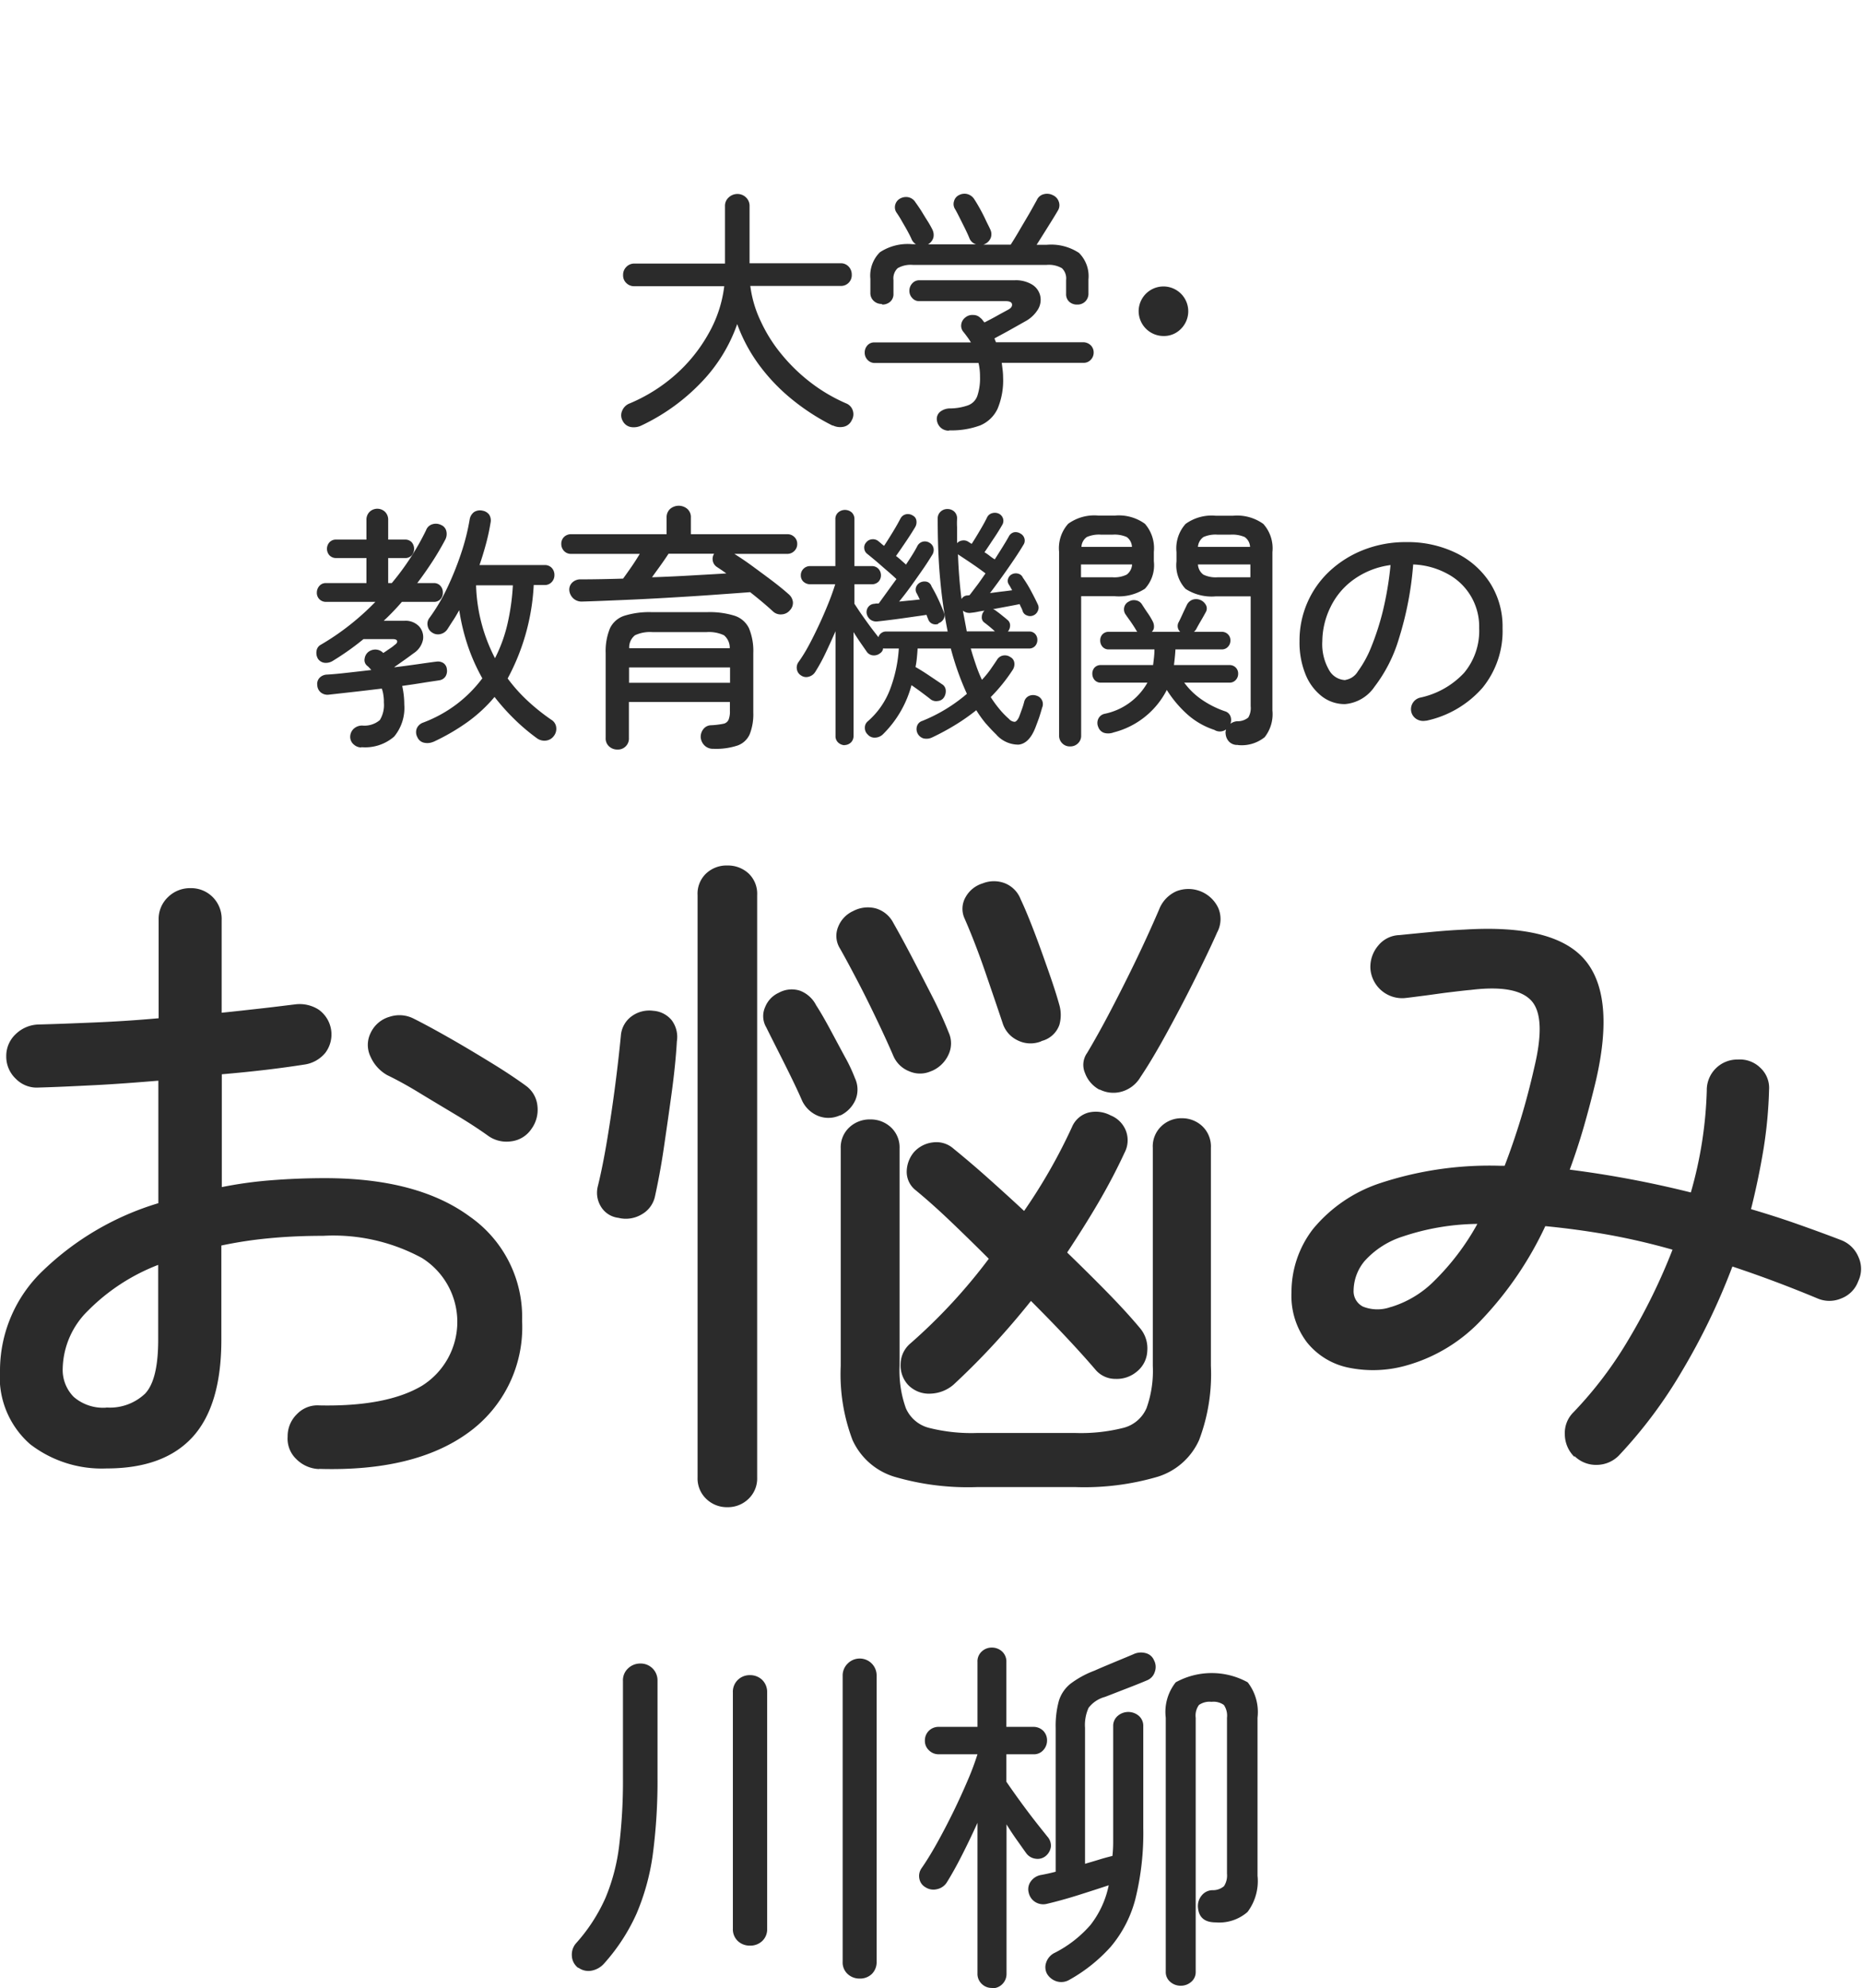 <svg xmlns="http://www.w3.org/2000/svg" width="125" height="133.417" viewBox="0 0 125 133.417">
  <g id="link-school-title2" transform="translate(-1499 -933.717)">
    <g id="レイヤー_1" data-name="レイヤー 1" transform="translate(1499 946.717)">
      <g id="グループ_4" data-name="グループ 4">
        <g id="グループ_1" data-name="グループ 1" transform="translate(38.388 97.557)">
          <path id="パス_1" data-name="パス 1" d="M38.83,119.07a1.069,1.069,0,0,1-.42-.81,1.154,1.154,0,0,1,.3-.86,11.575,11.575,0,0,0,1.96-3.03,13.127,13.127,0,0,0,.92-3.53,36,36,0,0,0,.25-4.57V99.81a1.086,1.086,0,0,1,.35-.84,1.174,1.174,0,0,1,.82-.32,1.128,1.128,0,0,1,1.15,1.16v6.46a37.61,37.61,0,0,1-.32,5.22,15.5,15.5,0,0,1-1.09,3.95,12.931,12.931,0,0,1-2.14,3.3,1.5,1.5,0,0,1-.83.51,1.138,1.138,0,0,1-.93-.19Zm11.53-1.49a1.158,1.158,0,0,1-.81-.31,1.085,1.085,0,0,1-.33-.83V100.59a1.107,1.107,0,0,1,.33-.84,1.133,1.133,0,0,1,.81-.32,1.164,1.164,0,0,1,.83.32,1.138,1.138,0,0,1,.33.84v15.85a1.07,1.07,0,0,1-.33.83A1.156,1.156,0,0,1,50.36,117.58Zm7.37,2.21a1.158,1.158,0,0,1-.81-.31,1.05,1.05,0,0,1-.33-.83V99.48a1.108,1.108,0,0,1,.33-.82,1.135,1.135,0,0,1,1.95.82v19.17a1.115,1.115,0,0,1-.32.83A1.132,1.132,0,0,1,57.73,119.79Z" transform="translate(-38.408 -97.58)" fill="#2b2b2b"/>
          <path id="パス_2" data-name="パス 2" d="M66.61,120.42a.943.943,0,0,1-.68-.27.919.919,0,0,1-.29-.7V109.34c-.33.73-.67,1.44-1.03,2.15s-.7,1.32-1.03,1.85a1.025,1.025,0,0,1-.65.45.981.981,0,0,1-.77-.12.831.831,0,0,1-.42-.58.9.9,0,0,1,.15-.71q.5-.72,1.05-1.71t1.08-2.07q.525-1.08.96-2.1a18.157,18.157,0,0,0,.66-1.76H63.03a.908.908,0,0,1-.65-.27.854.854,0,0,1-.27-.65.9.9,0,0,1,.27-.66.923.923,0,0,1,.65-.26h2.61V98.55a.893.893,0,0,1,.29-.71.967.967,0,0,1,.68-.26,1,1,0,0,1,.68.26.912.912,0,0,1,.29.71v4.35h1.81a.93.93,0,0,1,.66.26.9.9,0,0,1,.26.66.941.941,0,0,1-.26.65.833.833,0,0,1-.66.27H67.58v1.84c.21.31.49.71.83,1.18s.69.94,1.04,1.39.65.82.88,1.11a.914.914,0,0,1,.24.67.979.979,0,0,1-.33.62.852.852,0,0,1-.68.2.915.915,0,0,1-.63-.35c-.17-.23-.37-.52-.62-.87s-.49-.71-.72-1.09v10.03a.951.951,0,0,1-.29.7.919.919,0,0,1-.68.27Zm5.17-.53a1.064,1.064,0,0,1-.78.1,1.146,1.146,0,0,1-.68-.5.932.932,0,0,1-.07-.77,1.112,1.112,0,0,1,.6-.67,7.945,7.945,0,0,0,2.37-1.85,6.354,6.354,0,0,0,1.23-2.67q-.9.3-2.04.66c-.76.24-1.46.43-2.09.58a1.014,1.014,0,0,1-.79-.11.984.984,0,0,1-.45-.63.89.89,0,0,1,.14-.76,1.066,1.066,0,0,1,.68-.43c.28-.05.61-.12.99-.22v-9.64a6.369,6.369,0,0,1,.21-1.81,2.356,2.356,0,0,1,.78-1.16,6.375,6.375,0,0,1,1.61-.88c.38-.17.81-.35,1.29-.55s.92-.38,1.32-.55a1.19,1.19,0,0,1,.86-.07.807.807,0,0,1,.53.47.955.955,0,0,1,.05.79.885.885,0,0,1-.5.55c-.4.17-.85.35-1.37.55s-1,.39-1.47.57a2.062,2.062,0,0,0-1.1.73,2.8,2.8,0,0,0-.24,1.35v9.12c.33-.1.65-.19.97-.29s.6-.17.87-.24a8.374,8.374,0,0,0,.05-.89v-7.8a.877.877,0,0,1,.31-.71,1.086,1.086,0,0,1,1.41,0,.886.886,0,0,1,.3.71v6.81a18.371,18.371,0,0,1-.53,4.77,8.108,8.108,0,0,1-1.64,3.19,10.751,10.751,0,0,1-2.82,2.25Zm7.5.38a1.046,1.046,0,0,1-.7-.26.852.852,0,0,1-.3-.68V102.29a3.192,3.192,0,0,1,.67-2.38,5.013,5.013,0,0,1,4.83,0,3.255,3.255,0,0,1,.66,2.38v10.6a3.446,3.446,0,0,1-.67,2.43,2.883,2.883,0,0,1-2.14.7c-.75,0-1.14-.34-1.19-1.02a1.092,1.092,0,0,1,.24-.77.938.938,0,0,1,.76-.37,1.139,1.139,0,0,0,.75-.27,1.319,1.319,0,0,0,.2-.84V102.29a1.261,1.261,0,0,0-.21-.86,1.2,1.2,0,0,0-.83-.21,1.234,1.234,0,0,0-.84.21,1.2,1.2,0,0,0-.22.86v17.04a.852.852,0,0,1-.3.68,1.046,1.046,0,0,1-.7.26Z" transform="translate(-38.408 -97.58)" fill="#2b2b2b"/>
        </g>
        <g id="グループ_2" data-name="グループ 2" transform="translate(21.239)">
          <path id="パス_3" data-name="パス 3" d="M55.91,15.58a14.8,14.8,0,0,1-2.7-1.74A12.647,12.647,0,0,1,51,11.54a10.9,10.9,0,0,1-1.49-2.77,10.738,10.738,0,0,1-2.44,3.94,13.531,13.531,0,0,1-3.98,2.86,1.177,1.177,0,0,1-.71.11.764.764,0,0,1-.56-.42.745.745,0,0,1-.03-.68.881.881,0,0,1,.51-.49,11.11,11.11,0,0,0,3.05-1.91,10.535,10.535,0,0,0,2.23-2.76,8.469,8.469,0,0,0,1.06-3.19H42.6a.74.74,0,0,1-.53-.21.7.7,0,0,1-.22-.54.739.739,0,0,1,.22-.55.725.725,0,0,1,.53-.22h6.09V.86a.75.75,0,0,1,.25-.59.852.852,0,0,1,.58-.23.816.816,0,0,1,.58.23.776.776,0,0,1,.24.59V4.69h6.11a.7.7,0,0,1,.54.22.771.771,0,0,1,.21.55.719.719,0,0,1-.75.75H50.39a7.74,7.74,0,0,0,.7,2.37,10.109,10.109,0,0,0,1.39,2.21,11.774,11.774,0,0,0,1.96,1.9,11.182,11.182,0,0,0,2.38,1.4.763.763,0,0,1,.45.48.785.785,0,0,1-.07.65.763.763,0,0,1-.55.44,1.119,1.119,0,0,1-.72-.09Z" transform="translate(-21.259 -0.023)" fill="#2b2b2b"/>
          <path id="パス_4" data-name="パス 4" d="M63.75,15.92a.8.8,0,0,1-.59-.21.829.829,0,0,1-.25-.53.616.616,0,0,1,.23-.53,1.069,1.069,0,0,1,.64-.22,3.7,3.7,0,0,0,1.23-.21,1.045,1.045,0,0,0,.62-.63,3.713,3.713,0,0,0,.18-1.3,3.847,3.847,0,0,0-.1-.91H58.76a.642.642,0,0,1-.5-.21.68.68,0,0,1-.19-.48.706.706,0,0,1,.18-.49.6.6,0,0,1,.46-.2H65.2q-.12-.2-.24-.36c-.08-.11-.17-.23-.26-.34a.636.636,0,0,1-.15-.51.709.709,0,0,1,.27-.46.723.723,0,0,1,.53-.17.661.661,0,0,1,.48.19.711.711,0,0,1,.15.15,1.827,1.827,0,0,0,.13.16c.25-.13.53-.27.83-.44s.55-.3.73-.4c.22-.11.31-.24.29-.38s-.17-.21-.43-.21H61.74a.6.6,0,0,1-.48-.21.68.68,0,0,1-.19-.48.711.711,0,0,1,.19-.5.615.615,0,0,1,.48-.21h6.39a2.1,2.1,0,0,1,1.18.29,1.2,1.2,0,0,1,.54.74,1.242,1.242,0,0,1-.14.91,2.237,2.237,0,0,1-.87.82c-.37.21-.71.4-1.03.58s-.66.36-1.03.56l.1.26H72.7a.732.732,0,0,1,.54.2.663.663,0,0,1,.2.49.68.68,0,0,1-.19.48.642.642,0,0,1-.5.21H67.27c.02.16.04.32.06.49a4.154,4.154,0,0,1,.03.49,4.911,4.911,0,0,1-.37,2.1,2.245,2.245,0,0,1-1.17,1.12,5.544,5.544,0,0,1-2.09.33Zm-4.53-8.5a.771.771,0,0,1-.55-.21.709.709,0,0,1-.22-.55V5.73a2.209,2.209,0,0,1,.64-1.78,3.391,3.391,0,0,1,2.18-.54h.24a.7.7,0,0,1-.29-.33c-.06-.14-.15-.32-.28-.56s-.27-.47-.4-.7-.25-.41-.34-.54a.632.632,0,0,1-.08-.52.661.661,0,0,1,.32-.41.811.811,0,0,1,.57-.09.73.73,0,0,1,.46.33q.165.225.39.57c.14.23.28.46.42.68a6.553,6.553,0,0,1,.33.58.818.818,0,0,1,.07.55.78.78,0,0,1-.36.45h3.23a.684.684,0,0,1-.45-.41c-.06-.15-.15-.35-.28-.62l-.39-.78c-.13-.26-.23-.45-.31-.58a.626.626,0,0,1-.05-.52.621.621,0,0,1,.34-.4.78.78,0,0,1,.56-.06.79.79,0,0,1,.46.35q.15.225.36.6c.14.25.27.5.39.76s.23.46.31.64a.729.729,0,0,1,.05.56.763.763,0,0,1-.41.44.076.076,0,0,1-.04.02c-.02,0-.03,0-.04.02h1.82c.16-.25.36-.57.58-.95s.45-.76.67-1.14.38-.68.5-.89a.686.686,0,0,1,.49-.41.852.852,0,0,1,.59.07.724.724,0,0,1,.4.44.685.685,0,0,1-.06.59c-.18.31-.41.68-.68,1.11s-.52.83-.75,1.19h.67a3.4,3.4,0,0,1,2.17.54,2.2,2.2,0,0,1,.64,1.78V6.7a.739.739,0,0,1-.21.55.731.731,0,0,1-.54.21.759.759,0,0,1-.54-.19.678.678,0,0,1-.21-.53V5.81a.948.948,0,0,0-.28-.79,1.763,1.763,0,0,0-1.04-.22H61.32a1.763,1.763,0,0,0-1.04.22.948.948,0,0,0-.28.79v.93a.67.67,0,0,1-.22.53.785.785,0,0,1-.53.19Z" transform="translate(-21.259 -0.023)" fill="#2b2b2b"/>
          <path id="パス_5" data-name="パス 5" d="M78.13,9.57A1.673,1.673,0,0,1,76.46,7.9a1.665,1.665,0,1,1,2.85,1.18A1.585,1.585,0,0,1,78.13,9.57Z" transform="translate(-21.259 -0.023)" fill="#2b2b2b"/>
          <path id="パス_6" data-name="パス 6" d="M24.3,37.18a.76.76,0,0,1-.52-.19.669.669,0,0,1-.25-.52.751.751,0,0,1,.21-.52.827.827,0,0,1,.6-.24,1.589,1.589,0,0,0,1.18-.37,1.931,1.931,0,0,0,.27-1.18,2.423,2.423,0,0,0-.03-.47,1.924,1.924,0,0,0-.11-.46c-.68.08-1.33.16-1.97.23l-1.61.18a.708.708,0,0,1-.51-.15.658.658,0,0,1-.24-.48.6.6,0,0,1,.14-.49.716.716,0,0,1,.5-.23c.37-.02.81-.06,1.34-.12s1.08-.12,1.65-.19a1.66,1.66,0,0,1-.13-.14,1.028,1.028,0,0,0-.15-.14.494.494,0,0,1-.17-.49.691.691,0,0,1,.26-.45.775.775,0,0,1,.47-.15.733.733,0,0,1,.49.2l.03.03c.16-.1.31-.21.46-.31a2.214,2.214,0,0,0,.29-.22q.21-.135.18-.27c-.02-.09-.12-.13-.3-.13H24.42c-.33.27-.67.53-1.01.77s-.69.47-1.05.69a.87.87,0,0,1-.54.13.618.618,0,0,1-.46-.28.776.776,0,0,1-.09-.52.549.549,0,0,1,.28-.41,16.584,16.584,0,0,0,1.94-1.32,17.273,17.273,0,0,0,1.73-1.56H21.91a.611.611,0,0,1-.45-.18.6.6,0,0,1-.17-.44.681.681,0,0,1,.17-.45.555.555,0,0,1,.45-.19h2.71V24.47H22.59a.611.611,0,0,1-.45-.18.654.654,0,0,1,0-.88.58.58,0,0,1,.45-.18h2.03V21.92a.739.739,0,0,1,.21-.55.749.749,0,0,1,1.04,0,.739.739,0,0,1,.21.55v1.31H27.2a.6.6,0,0,1,.46.18.685.685,0,0,1,0,.88.588.588,0,0,1-.46.18H26.08v1.68h.24a17.316,17.316,0,0,0,2.3-3.54.649.649,0,0,1,.43-.41.784.784,0,0,1,.58.05.585.585,0,0,1,.35.4.823.823,0,0,1-.06.57c-.26.49-.55.99-.87,1.48s-.66.98-1.02,1.45h1.1a.562.562,0,0,1,.46.19.654.654,0,0,1,.16.45.613.613,0,0,1-.16.44.588.588,0,0,1-.46.18H27a16.15,16.15,0,0,1-1.22,1.27h1.37a1.256,1.256,0,0,1,1,.37,1.079,1.079,0,0,1,.27.88,1.419,1.419,0,0,1-.62.92c-.15.11-.35.26-.59.43s-.48.34-.71.5v.02c.56-.07,1.09-.14,1.58-.21s.9-.13,1.24-.17a.673.673,0,0,1,.47.1.552.552,0,0,1,.23.41.709.709,0,0,1-.09.48.6.6,0,0,1-.4.26c-.31.05-.68.1-1.11.17s-.9.14-1.4.21a5.7,5.7,0,0,1,.14,1.25,3.013,3.013,0,0,1-.68,2.15,2.961,2.961,0,0,1-2.21.71Zm4.81-.38a1,1,0,0,1-.63.06.628.628,0,0,1-.44-.37A.691.691,0,0,1,28,35.9a.725.725,0,0,1,.43-.39,8.938,8.938,0,0,0,2.28-1.26,8.817,8.817,0,0,0,1.69-1.71,12.817,12.817,0,0,1-.97-2.17,14.024,14.024,0,0,1-.58-2.4c-.13.22-.25.44-.39.65s-.27.42-.4.62a.761.761,0,0,1-.47.33.693.693,0,0,1-.56-.1.657.657,0,0,1-.3-.45.636.636,0,0,1,.11-.52,12.287,12.287,0,0,0,1.19-2,20.614,20.614,0,0,0,.94-2.33,14.8,14.8,0,0,0,.58-2.29.767.767,0,0,1,.3-.5.744.744,0,0,1,.56-.09.7.7,0,0,1,.45.27.718.718,0,0,1,.09.55,14.008,14.008,0,0,1-.31,1.43c-.13.48-.27.94-.43,1.4h4.36a.626.626,0,0,1,.49.19.681.681,0,0,1,.18.48.674.674,0,0,1-.18.47.632.632,0,0,1-.49.2h-.72a14.732,14.732,0,0,1-1.75,6.27,10.837,10.837,0,0,0,1.32,1.48,13.778,13.778,0,0,0,1.61,1.29.678.678,0,0,1,.33.51.774.774,0,0,1-.16.58.757.757,0,0,1-.54.31.842.842,0,0,1-.61-.17,13.26,13.26,0,0,1-1.54-1.31,14.554,14.554,0,0,1-1.29-1.45,9.971,9.971,0,0,1-1.81,1.68,14.154,14.154,0,0,1-2.31,1.34Zm4.14-5.61a9.941,9.941,0,0,0,.84-2.31,15.133,15.133,0,0,0,.36-2.58H31.98A11.28,11.28,0,0,0,33.25,31.19Z" transform="translate(-21.259 -0.023)" fill="#2b2b2b"/>
          <path id="パス_7" data-name="パス 7" d="M51.91,28.05q-.615-.57-1.53-1.29c-.78.06-1.65.12-2.63.19s-1.98.13-3.01.19-2.04.11-3.02.15-1.86.08-2.65.1a.812.812,0,0,1-.56-.21.85.85,0,0,1-.27-.53.655.655,0,0,1,.2-.54.8.8,0,0,1,.59-.21c.85,0,1.79-.02,2.82-.05.18-.25.38-.53.58-.82s.38-.58.54-.84h-4.6a.632.632,0,0,1-.49-.2.674.674,0,0,1-.18-.47.634.634,0,0,1,.18-.46.663.663,0,0,1,.49-.19h6.4V21.75a.754.754,0,0,1,.24-.58.892.892,0,0,1,1.15,0,.726.726,0,0,1,.24.58v1.12h6.47a.648.648,0,0,1,.48.19.619.619,0,0,1,.19.46.641.641,0,0,1-.19.47.657.657,0,0,1-.48.2H49.32c.4.25.83.54,1.29.88s.9.66,1.32.98.77.61,1.05.86a.8.8,0,0,1,.27.51.715.715,0,0,1-.2.55.764.764,0,0,1-.56.28.753.753,0,0,1-.58-.2ZM41.47,37.32a.812.812,0,0,1-.56-.21.719.719,0,0,1-.23-.58V30.85a4.006,4.006,0,0,1,.29-1.67,1.626,1.626,0,0,1,.97-.84,5.627,5.627,0,0,1,1.83-.24H47.5a5.627,5.627,0,0,1,1.83.24,1.626,1.626,0,0,1,.97.84,3.975,3.975,0,0,1,.29,1.67v3.98a3.636,3.636,0,0,1-.24,1.46,1.4,1.4,0,0,1-.82.76,4.574,4.574,0,0,1-1.61.22.808.808,0,0,1-.6-.22.864.864,0,0,1-.26-.55.828.828,0,0,1,.17-.54.665.665,0,0,1,.5-.27,5.329,5.329,0,0,0,.85-.1.476.476,0,0,0,.35-.27,1.486,1.486,0,0,0,.09-.59v-.6H42.24v2.4a.738.738,0,0,1-.77.79Zm.78-4.48h6.78V31.81H42.25Zm.01-2.32h6.75a1.088,1.088,0,0,0-.39-.87,2.374,2.374,0,0,0-1.18-.21H43.83a2.374,2.374,0,0,0-1.18.21A1.03,1.03,0,0,0,42.26,30.52Zm1.52-4.76q1.32-.045,2.61-.12c.86-.05,1.65-.09,2.39-.14-.11-.08-.23-.16-.33-.23s-.21-.14-.3-.2a.626.626,0,0,1-.28-.42.65.65,0,0,1,.09-.47H44.9c-.15.23-.32.48-.52.76s-.4.55-.59.82Z" transform="translate(-21.259 -0.023)" fill="#2b2b2b"/>
          <path id="パス_8" data-name="パス 8" d="M56.75,37.03a.681.681,0,0,1-.45-.17.575.575,0,0,1-.19-.46V29.38c-.22.5-.44.99-.67,1.47a11.91,11.91,0,0,1-.69,1.26.73.73,0,0,1-.43.32.6.6,0,0,1-.52-.08.587.587,0,0,1-.28-.4.629.629,0,0,1,.09-.48,9.958,9.958,0,0,0,.69-1.11c.24-.44.47-.91.7-1.4s.44-.98.63-1.45.34-.9.46-1.28H54.42a.688.688,0,0,1-.46-.17.566.566,0,0,1-.18-.43.6.6,0,0,1,.18-.44.618.618,0,0,1,.46-.18H56.1V21.87a.576.576,0,0,1,.19-.46.694.694,0,0,1,.91,0,.6.6,0,0,1,.18.46v3.14h1.15a.6.6,0,0,1,.46.18.637.637,0,0,1,.17.44.613.613,0,0,1-.17.43.635.635,0,0,1-.46.17H57.38v1.31c.13.19.28.43.47.7s.38.54.58.81.39.51.56.73a.534.534,0,0,1,.55-.38h4.1a31.907,31.907,0,0,1-.5-3.46c-.12-1.25-.17-2.62-.17-4.11a.611.611,0,0,1,.19-.47.65.65,0,0,1,.46-.18.669.669,0,0,1,.46.17.621.621,0,0,1,.19.5,5.044,5.044,0,0,0,0,.55v1.07a.567.567,0,0,1,.36-.18.557.557,0,0,1,.4.09l.22.14q.255-.39.57-.93c.21-.35.37-.65.48-.88a.538.538,0,0,1,.36-.26.626.626,0,0,1,.43.05.546.546,0,0,1,.27.33.527.527,0,0,1-.06.42c-.14.24-.32.54-.55.88s-.44.67-.64.95a3.266,3.266,0,0,1,.36.25,3.289,3.289,0,0,0,.33.23c.19-.3.37-.58.53-.84s.3-.49.41-.69a.544.544,0,0,1,.35-.29.6.6,0,0,1,.44.09.524.524,0,0,1,.26.32.508.508,0,0,1-.07.44c-.16.27-.37.6-.62.97s-.52.76-.8,1.15-.55.76-.82,1.11c.26-.03.52-.07.78-.1s.5-.06.71-.09c-.05-.08-.09-.16-.13-.23s-.08-.13-.11-.18a.437.437,0,0,1-.02-.4.493.493,0,0,1,.26-.27.583.583,0,0,1,.41-.03.461.461,0,0,1,.31.27,7.925,7.925,0,0,1,.54.88c.2.37.35.67.46.91a.487.487,0,0,1,0,.44.552.552,0,0,1-.3.3.536.536,0,0,1-.43,0,.457.457,0,0,1-.29-.3,1.278,1.278,0,0,0-.09-.22,2.558,2.558,0,0,1-.11-.24c-.23.05-.5.1-.82.16s-.64.12-.97.18a.529.529,0,0,1,.15.07c.11.08.25.18.41.31s.29.23.4.33a.46.46,0,0,1,.19.38.629.629,0,0,1-.15.41H69.1a.528.528,0,0,1,.41.16.568.568,0,0,1,.15.4.592.592,0,0,1-.15.41.535.535,0,0,1-.41.17H65.19c.11.39.23.76.35,1.11a8.885,8.885,0,0,0,.4.99,6.645,6.645,0,0,0,.54-.65c.16-.23.32-.46.47-.69a.6.6,0,0,1,.41-.29.635.635,0,0,1,.48.1.5.5,0,0,1,.27.36.7.7,0,0,1-.09.48,11.38,11.38,0,0,1-1.49,1.85,7.713,7.713,0,0,0,.59.81,5.564,5.564,0,0,0,.63.65.554.554,0,0,0,.39.2c.1-.02.19-.12.28-.3.07-.17.13-.35.2-.54s.12-.36.16-.52a.586.586,0,0,1,.32-.38.686.686,0,0,1,.49-.02.59.59,0,0,1,.39.81q-.1.36-.21.69c-.08.22-.16.44-.25.67-.28.7-.65,1.07-1.12,1.12a1.972,1.972,0,0,1-1.51-.69c-.24-.23-.47-.48-.7-.74a7.631,7.631,0,0,1-.63-.88,13.627,13.627,0,0,1-1.43,1,16.206,16.206,0,0,1-1.54.83.865.865,0,0,1-.58.06.661.661,0,0,1-.39-.33.642.642,0,0,1-.04-.49.532.532,0,0,1,.35-.35,10.758,10.758,0,0,0,3-1.82,18.777,18.777,0,0,1-1.08-3.04H61.62c-.01.22-.03.43-.05.64a5.4,5.4,0,0,1-.09.6c.26.15.57.34.91.57s.63.42.86.58a.511.511,0,0,1,.26.42.754.754,0,0,1-.12.47.534.534,0,0,1-.4.24.617.617,0,0,1-.48-.1c-.16-.13-.36-.28-.6-.46s-.48-.35-.7-.5a7.26,7.26,0,0,1-1.92,3.3.789.789,0,0,1-.52.22.606.606,0,0,1-.5-.21.6.6,0,0,1-.19-.45.541.541,0,0,1,.19-.43,5.343,5.343,0,0,0,1.49-2.12,9.345,9.345,0,0,0,.6-2.77H59.4a.2.2,0,0,1-.09-.02.46.46,0,0,1-.21.34.663.663,0,0,1-.48.14.568.568,0,0,1-.41-.24c-.11-.16-.25-.36-.41-.59s-.32-.48-.48-.73v6.95a.6.6,0,0,1-.18.46.652.652,0,0,1-.46.17ZM63,28.89a.524.524,0,0,1-.41-.02.506.506,0,0,1-.27-.33,1.786,1.786,0,0,1-.1-.26c-.31.05-.68.1-1.1.16s-.83.12-1.24.17-.72.09-.94.11a.66.66,0,0,1-.49-.12.7.7,0,0,1-.25-.41.578.578,0,0,1,.11-.44.54.54,0,0,1,.42-.21.59.59,0,0,1,.14-.02h.14c.16-.22.34-.47.55-.76s.42-.58.64-.88c-.18-.17-.4-.37-.66-.59s-.5-.44-.74-.64-.42-.35-.56-.46a.509.509,0,0,1-.2-.37.49.49,0,0,1,.13-.4.548.548,0,0,1,.4-.21.573.573,0,0,1,.41.12l.18.15a1.933,1.933,0,0,0,.21.17c.18-.27.38-.59.6-.95s.38-.65.5-.88a.549.549,0,0,1,.38-.29.6.6,0,0,1,.45.09.443.443,0,0,1,.24.34.655.655,0,0,1-.08.43c-.15.25-.35.57-.6.94s-.48.71-.69,1q.2.15.36.3c.11.1.22.19.31.28.16-.24.31-.47.44-.68s.24-.4.32-.56a.576.576,0,0,1,.37-.3.584.584,0,0,1,.46.08.538.538,0,0,1,.26.36.6.6,0,0,1-.09.45c-.16.26-.36.58-.61.94s-.51.73-.79,1.12-.55.74-.82,1.07c.24-.02.48-.05.72-.07s.46-.05.67-.07c-.05-.09-.09-.18-.13-.26s-.08-.15-.11-.21a.494.494,0,0,1,.02-.43.561.561,0,0,1,.29-.26.639.639,0,0,1,.43-.02.474.474,0,0,1,.29.31,9.685,9.685,0,0,1,.46.88c.17.36.29.66.37.88a.463.463,0,0,1-.03.43.625.625,0,0,1-.33.27Zm1.56-1.65a.464.464,0,0,1,.43-.26l.12-.02c.15-.19.32-.42.51-.67s.37-.52.56-.79c-.29-.22-.61-.45-.98-.7s-.65-.43-.84-.56l-.03-.03q.03.81.09,1.56c.04.5.09.99.15,1.46Zm.36,2.15h1.89c-.09-.09-.21-.19-.34-.3s-.26-.21-.38-.3a.411.411,0,0,1-.16-.36.6.6,0,0,1,.15-.4l.03-.03c-.17.02-.33.05-.48.08a3.547,3.547,0,0,1-.4.06.708.708,0,0,1-.57-.14C64.75,28.48,64.84,28.94,64.92,29.39Z" transform="translate(-21.259 -0.023)" fill="#2b2b2b"/>
          <path id="パス_9" data-name="パス 9" d="M71.85,37.11a.7.7,0,0,1-.52-.21.708.708,0,0,1-.21-.53V24.06a2.451,2.451,0,0,1,.61-1.89,3,3,0,0,1,2.04-.55h1.08a2.989,2.989,0,0,1,2.03.55,2.49,2.49,0,0,1,.6,1.89v.62a2.317,2.317,0,0,1-.6,1.85,3.227,3.227,0,0,1-2.03.5H72.6v9.34a.693.693,0,0,1-.21.53.717.717,0,0,1-.52.21Zm.74-11.35H74.7a1.889,1.889,0,0,0,.96-.18.919.919,0,0,0,.36-.68H72.59Zm.02-2.04h3.4a.851.851,0,0,0-.35-.66,2.027,2.027,0,0,0-.95-.16h-.77a2.047,2.047,0,0,0-.96.16.856.856,0,0,0-.36.66ZM83.12,37.01a.763.763,0,0,1-.58-.21.845.845,0,0,1-.24-.54.375.375,0,0,1,0-.15.888.888,0,0,1,.03-.14.707.707,0,0,1-.79.03,5.111,5.111,0,0,1-1.92-1.14,7.681,7.681,0,0,1-1.27-1.54,5.533,5.533,0,0,1-3.57,2.85,1.017,1.017,0,0,1-.64.03.629.629,0,0,1-.39-.39.66.66,0,0,1,0-.55.605.605,0,0,1,.43-.34,4.279,4.279,0,0,0,2.87-2.09H73.93a.537.537,0,0,1-.43-.18.636.636,0,0,1-.15-.42.592.592,0,0,1,.15-.41.564.564,0,0,1,.43-.17h3.5q.03-.24.06-.51a4.887,4.887,0,0,0,.03-.54H74.46a.537.537,0,0,1-.43-.18.636.636,0,0,1-.15-.42.592.592,0,0,1,.15-.41.564.564,0,0,1,.43-.17h1.91a.365.365,0,0,1-.07-.1c-.13-.22-.25-.4-.36-.56s-.24-.33-.38-.54a.6.6,0,0,1-.07-.44.568.568,0,0,1,.31-.39.642.642,0,0,1,.49-.08.587.587,0,0,1,.4.28c.14.22.26.4.37.56a4.642,4.642,0,0,1,.35.58.732.732,0,0,1,.08.36.442.442,0,0,1-.15.33h1.91a.529.529,0,0,1-.09-.67q.12-.24.27-.57c.1-.22.19-.4.26-.55a.691.691,0,0,1,.4-.37.748.748,0,0,1,.89.37.485.485,0,0,1-.02.48c-.08.15-.18.33-.31.55s-.23.4-.31.55a.629.629,0,0,1-.17.21h1.87a.573.573,0,0,1,.42.17.558.558,0,0,1,.16.41.6.6,0,0,1-.16.42.545.545,0,0,1-.42.18H78.93c-.02.38-.06.73-.1,1.05h3.73a.573.573,0,0,1,.42.17.558.558,0,0,1,.16.41.6.6,0,0,1-.16.42.545.545,0,0,1-.42.18H79.52a4.881,4.881,0,0,0,1.12,1.1,6.389,6.389,0,0,0,1.61.82.559.559,0,0,1,.37.33.691.691,0,0,1,0,.51.862.862,0,0,1,.45-.17,1.118,1.118,0,0,0,.75-.25,1.258,1.258,0,0,0,.16-.76V27.04H81.64a3.227,3.227,0,0,1-2.03-.5A2.317,2.317,0,0,1,79,24.69v-.62a2.451,2.451,0,0,1,.61-1.89,2.989,2.989,0,0,1,2.03-.55h1.15a3.019,3.019,0,0,1,2.04.55,2.451,2.451,0,0,1,.61,1.89V34.7a2.5,2.5,0,0,1-.52,1.79,2.458,2.458,0,0,1-1.78.53ZM80.44,23.72h3.5a.856.856,0,0,0-.36-.66,2.1,2.1,0,0,0-.96-.16h-.86a2,2,0,0,0-.95.16A.892.892,0,0,0,80.44,23.72Zm1.32,2.04h2.2V24.9H80.44a.919.919,0,0,0,.36.68A1.889,1.889,0,0,0,81.76,25.76Z" transform="translate(-21.259 -0.023)" fill="#2b2b2b"/>
          <path id="パス_10" data-name="パス 10" d="M95.75,35.38a.858.858,0,0,1-.61-.09.785.785,0,0,1-.37-.47.8.8,0,0,1,.57-.98,5.624,5.624,0,0,0,2.97-1.67,4.394,4.394,0,0,0,1.01-3,4,4,0,0,0-2.09-3.62,5.206,5.206,0,0,0-2.34-.65,22.319,22.319,0,0,1-.95,4.95,9.985,9.985,0,0,1-1.65,3.26,2.661,2.661,0,0,1-1.98,1.16,2.5,2.5,0,0,1-1.55-.52,3.535,3.535,0,0,1-1.1-1.48,5.675,5.675,0,0,1-.4-2.22,6.351,6.351,0,0,1,2.05-4.73,7.173,7.173,0,0,1,2.28-1.41,7.7,7.7,0,0,1,2.83-.51,7.412,7.412,0,0,1,3.33.72,5.647,5.647,0,0,1,2.3,2.02,5.428,5.428,0,0,1,.84,3.03,6.022,6.022,0,0,1-1.35,4.01,6.94,6.94,0,0,1-3.79,2.21Zm-5.42-2.73a1.2,1.2,0,0,0,.85-.58,7.381,7.381,0,0,0,.89-1.62A17.717,17.717,0,0,0,92.86,28a22.176,22.176,0,0,0,.51-3.06,5.444,5.444,0,0,0-2.5.99,4.878,4.878,0,0,0-1.54,1.85,5.3,5.3,0,0,0-.54,2.27,3.464,3.464,0,0,0,.45,1.93,1.3,1.3,0,0,0,1.1.68Z" transform="translate(-21.259 -0.023)" fill="#2b2b2b"/>
        </g>
        <g id="グループ_3" data-name="グループ 3" transform="translate(0 45.077)">
          <path id="パス_11" data-name="パス 11" d="M21.42,85.6a2.263,2.263,0,0,1-1.51-.67,1.891,1.891,0,0,1-.58-1.51,2.054,2.054,0,0,1,.63-1.51,1.9,1.9,0,0,1,1.51-.58c3,.06,5.3-.38,6.88-1.32a5.058,5.058,0,0,0,0-8.57,12.49,12.49,0,0,0-6.64-1.49c-1.24,0-2.43.05-3.58.16a28.1,28.1,0,0,0-3.25.49v6.32q0,4.41-1.93,6.53c-1.29,1.41-3.21,2.11-5.78,2.11a7.865,7.865,0,0,1-5.13-1.63A5.983,5.983,0,0,1,.02,78.96a9.258,9.258,0,0,1,2.9-6.69,19.026,19.026,0,0,1,7.73-4.51V59.54c-1.46.12-2.88.23-4.27.3s-2.65.13-3.76.16a1.958,1.958,0,0,1-1.53-.58,2.036,2.036,0,0,1-.65-1.51,2,2,0,0,1,.63-1.49,2.289,2.289,0,0,1,1.51-.65c1.18-.03,2.46-.08,3.86-.14s2.8-.15,4.23-.28v-6.6a2.021,2.021,0,0,1,.63-1.53,2.107,2.107,0,0,1,1.51-.6,2.044,2.044,0,0,1,1.49.6,2.072,2.072,0,0,1,.6,1.53v6.23c.9-.09,1.76-.19,2.58-.28s1.6-.19,2.35-.28a2.37,2.37,0,0,1,1.58.35,2.046,2.046,0,0,1,.45,2.9,2.228,2.228,0,0,1-1.42.79c-.77.12-1.63.24-2.56.35s-1.92.21-2.97.3v7.57a27.686,27.686,0,0,1,3.34-.46c1.15-.09,2.34-.14,3.58-.14q6.225,0,9.73,2.58a8.223,8.223,0,0,1,3.51,6.99,8.724,8.724,0,0,1-3.6,7.5q-3.6,2.625-10.01,2.44ZM7.16,81.47a3.428,3.428,0,0,0,2.6-.93c.59-.62.88-1.83.88-3.62V71.9a13.411,13.411,0,0,0-4.71,3.07,5.588,5.588,0,0,0-1.7,3.86,2.577,2.577,0,0,0,.74,1.93,3.017,3.017,0,0,0,2.18.72ZM32.75,63.21c-.56-.4-1.26-.86-2.11-1.37s-1.69-1.01-2.51-1.51-1.53-.88-2.11-1.16a2.63,2.63,0,0,1-1.12-1.23,1.8,1.8,0,0,1,0-1.6,2.009,2.009,0,0,1,1.28-1.09,2.1,2.1,0,0,1,1.6.12c.68.34,1.49.78,2.44,1.32s1.88,1.1,2.81,1.67,1.69,1.08,2.28,1.51a1.893,1.893,0,0,1,.79,1.37,2.188,2.188,0,0,1-.42,1.56,1.9,1.9,0,0,1-1.35.81A2.132,2.132,0,0,1,32.75,63.21Z" transform="translate(-0.02 -45.1)" fill="#2b2b2b"/>
          <path id="パス_12" data-name="パス 12" d="M41.51,68.74a1.583,1.583,0,0,1-1.16-.77,1.766,1.766,0,0,1-.19-1.37c.22-.9.43-1.95.63-3.16s.38-2.43.54-3.67.28-2.32.37-3.25a1.769,1.769,0,0,1,.72-1.3,2.009,2.009,0,0,1,1.46-.37,1.759,1.759,0,0,1,1.23.63,1.871,1.871,0,0,1,.35,1.42c-.06,1.05-.18,2.21-.35,3.46s-.35,2.49-.53,3.72-.39,2.32-.6,3.27a1.825,1.825,0,0,1-.88,1.16,2.08,2.08,0,0,1-1.58.23Zm7.34,19.42a1.986,1.986,0,0,1-1.42-.56,1.891,1.891,0,0,1-.58-1.44V47.09a1.863,1.863,0,0,1,.58-1.46,2,2,0,0,1,1.42-.53,2.049,2.049,0,0,1,1.42.53,1.877,1.877,0,0,1,.58,1.46V86.16a1.891,1.891,0,0,1-.58,1.44A1.986,1.986,0,0,1,48.85,88.16Zm7.57-26.3a1.857,1.857,0,0,1-1.46.05,2.044,2.044,0,0,1-1.09-1.02c-.28-.65-.67-1.46-1.16-2.44s-.91-1.8-1.25-2.49a1.481,1.481,0,0,1-.07-1.37,1.767,1.767,0,0,1,.91-.95,1.8,1.8,0,0,1,1.42-.14,2.018,2.018,0,0,1,1.09.98c.28.43.59.97.93,1.6s.67,1.25,1,1.86a10.735,10.735,0,0,1,.67,1.42,1.811,1.811,0,0,1,.05,1.44,2.078,2.078,0,0,1-1.02,1.07Zm6.13-2.97a1.8,1.8,0,0,1-1.49.02,1.917,1.917,0,0,1-1.07-1.04c-.28-.65-.63-1.42-1.05-2.3s-.85-1.76-1.3-2.62-.86-1.63-1.23-2.28a1.589,1.589,0,0,1-.12-1.46,1.94,1.94,0,0,1,1-1.05,2.11,2.11,0,0,1,1.49-.19,1.922,1.922,0,0,1,1.21.98c.37.65.79,1.42,1.25,2.3s.92,1.77,1.37,2.65.81,1.68,1.09,2.39a1.764,1.764,0,0,1,0,1.49,2.159,2.159,0,0,1-1.16,1.12Zm3.07,27.92a17.512,17.512,0,0,1-5.58-.7,4.54,4.54,0,0,1-2.79-2.46,12.445,12.445,0,0,1-.79-4.97V64.09a1.833,1.833,0,0,1,.58-1.42,2,2,0,0,1,1.42-.53,1.979,1.979,0,0,1,1.37.53,1.833,1.833,0,0,1,.58,1.42V78.68a7.424,7.424,0,0,0,.42,2.83,2.315,2.315,0,0,0,1.53,1.32,11.609,11.609,0,0,0,3.25.35h6.6a11.609,11.609,0,0,0,3.25-.35,2.315,2.315,0,0,0,1.53-1.32,7.424,7.424,0,0,0,.42-2.83V64.05a1.863,1.863,0,0,1,.58-1.46,1.935,1.935,0,0,1,1.37-.53,1.979,1.979,0,0,1,1.37.53,1.877,1.877,0,0,1,.58,1.46V78.68a12.445,12.445,0,0,1-.79,4.97,4.509,4.509,0,0,1-2.76,2.46,17.508,17.508,0,0,1-5.55.7h-6.6Zm-4.65-6.87a1.929,1.929,0,0,1-.49-1.39,1.841,1.841,0,0,1,.67-1.39,37.213,37.213,0,0,0,5.25-5.67c-.9-.9-1.77-1.75-2.62-2.56s-1.63-1.5-2.35-2.09a1.564,1.564,0,0,1-.54-1.23,2.077,2.077,0,0,1,.49-1.28,2.01,2.01,0,0,1,1.28-.65,1.728,1.728,0,0,1,1.37.42c.65.53,1.39,1.15,2.21,1.88s1.67,1.5,2.53,2.3a37.019,37.019,0,0,0,3.21-5.62,1.677,1.677,0,0,1,1.11-.98,2.117,2.117,0,0,1,1.49.19,1.824,1.824,0,0,1,1.02,1.02,1.785,1.785,0,0,1-.09,1.49c-.5,1.08-1.08,2.19-1.74,3.32s-1.37,2.25-2.11,3.37c.99.96,1.91,1.87,2.76,2.74s1.57,1.66,2.16,2.37a2.094,2.094,0,0,1,.46,1.49,1.872,1.872,0,0,1-.7,1.39,2.085,2.085,0,0,1-1.44.49,1.74,1.74,0,0,1-1.35-.63c-.53-.62-1.16-1.32-1.9-2.11s-1.55-1.62-2.42-2.49q-1.26,1.575-2.58,3c-.88.95-1.76,1.82-2.62,2.62a2.494,2.494,0,0,1-1.53.6,1.941,1.941,0,0,1-1.53-.6Zm8.97-23.05a1.924,1.924,0,0,1-1.63-.07,1.9,1.9,0,0,1-.98-1.14c-.31-.93-.7-2.07-1.16-3.41s-.93-2.55-1.39-3.6a1.563,1.563,0,0,1,.07-1.46,1.955,1.955,0,0,1,1.14-.91,2.043,2.043,0,0,1,1.46-.02,1.884,1.884,0,0,1,1.09,1.09c.28.59.58,1.32.91,2.18s.64,1.74.95,2.62.56,1.65.74,2.3a2.46,2.46,0,0,1,0,1.32,1.7,1.7,0,0,1-1.21,1.09Zm3.9,3.26a2.076,2.076,0,0,1-.98-1.12A1.377,1.377,0,0,1,73,57.68c.46-.77,1-1.73,1.6-2.88s1.19-2.32,1.77-3.53,1.06-2.28,1.46-3.21a2.2,2.2,0,0,1,1.16-1.23,2.214,2.214,0,0,1,2.81,1.11,1.888,1.888,0,0,1-.07,1.65c-.37.84-.86,1.86-1.46,3.07s-1.23,2.41-1.88,3.6-1.25,2.21-1.81,3.04a2.136,2.136,0,0,1-1.18.95,2.033,2.033,0,0,1-1.56-.12Z" transform="translate(-0.02 -45.1)" fill="#2b2b2b"/>
          <path id="パス_13" data-name="パス 13" d="M105.7,84.77a2.137,2.137,0,0,1-.63-1.49,1.952,1.952,0,0,1,.58-1.49,26.394,26.394,0,0,0,3.72-4.92,39.984,39.984,0,0,0,2.93-5.99,44.69,44.69,0,0,0-4.41-1.02c-1.42-.25-2.8-.43-4.13-.56a23.592,23.592,0,0,1-4.23,6.23,10.965,10.965,0,0,1-5.06,3.11,8.167,8.167,0,0,1-3.9.16,4.809,4.809,0,0,1-2.81-1.7,5.159,5.159,0,0,1-1.04-3.35,6.926,6.926,0,0,1,1.44-4.25,9.829,9.829,0,0,1,4.53-3.09,23.435,23.435,0,0,1,8.06-1.16h.28c.37-.96.73-2,1.07-3.11s.65-2.29.93-3.53q.795-3.345-.21-4.44c-.67-.73-2.02-.97-4.07-.72-.37.03-.85.09-1.44.16s-1.16.16-1.72.23-.99.13-1.3.16a2.14,2.14,0,0,1-2.27-1.95,2.2,2.2,0,0,1,.51-1.56,1.911,1.911,0,0,1,1.44-.72c.59-.06,1.3-.13,2.14-.21s1.58-.13,2.23-.16q6.045-.375,8.08,2.04c1.36,1.61,1.61,4.31.74,8.08q-.375,1.575-.81,3.09c-.29,1.01-.61,1.97-.95,2.9a69.874,69.874,0,0,1,8.13,1.53,27.485,27.485,0,0,0,1.07-6.83,2.05,2.05,0,0,1,2.09-2.09,1.957,1.957,0,0,1,1.51.56,1.837,1.837,0,0,1,.58,1.49,29.77,29.77,0,0,1-.37,3.95c-.22,1.33-.5,2.68-.84,4.04,1.05.31,2.09.64,3.11,1s2.01.72,2.97,1.09a2.058,2.058,0,0,1,1.14,1.14,1.9,1.9,0,0,1-.02,1.6,1.951,1.951,0,0,1-1.14,1.16,2.022,2.022,0,0,1-1.6,0q-1.44-.6-2.88-1.14c-.96-.36-1.9-.69-2.83-1A44.148,44.148,0,0,1,112.95,79a31.344,31.344,0,0,1-4.25,5.69,2.1,2.1,0,0,1-1.46.63,2.055,2.055,0,0,1-1.51-.58ZM93.39,74.73a6.955,6.955,0,0,0,2.93-1.77,16.587,16.587,0,0,0,2.88-3.81,16.2,16.2,0,0,0-4.99.84,5.808,5.808,0,0,0-2.58,1.65,3.145,3.145,0,0,0-.74,1.97,1.153,1.153,0,0,0,.63,1.09,2.615,2.615,0,0,0,1.88.02Z" transform="translate(-0.02 -45.1)" fill="#2b2b2b"/>
        </g>
      </g>
    </g>
    <rect id="長方形_2" data-name="長方形 2" width="125" height="133" transform="translate(1499 933.717)" fill="none"/>
  </g>
</svg>
